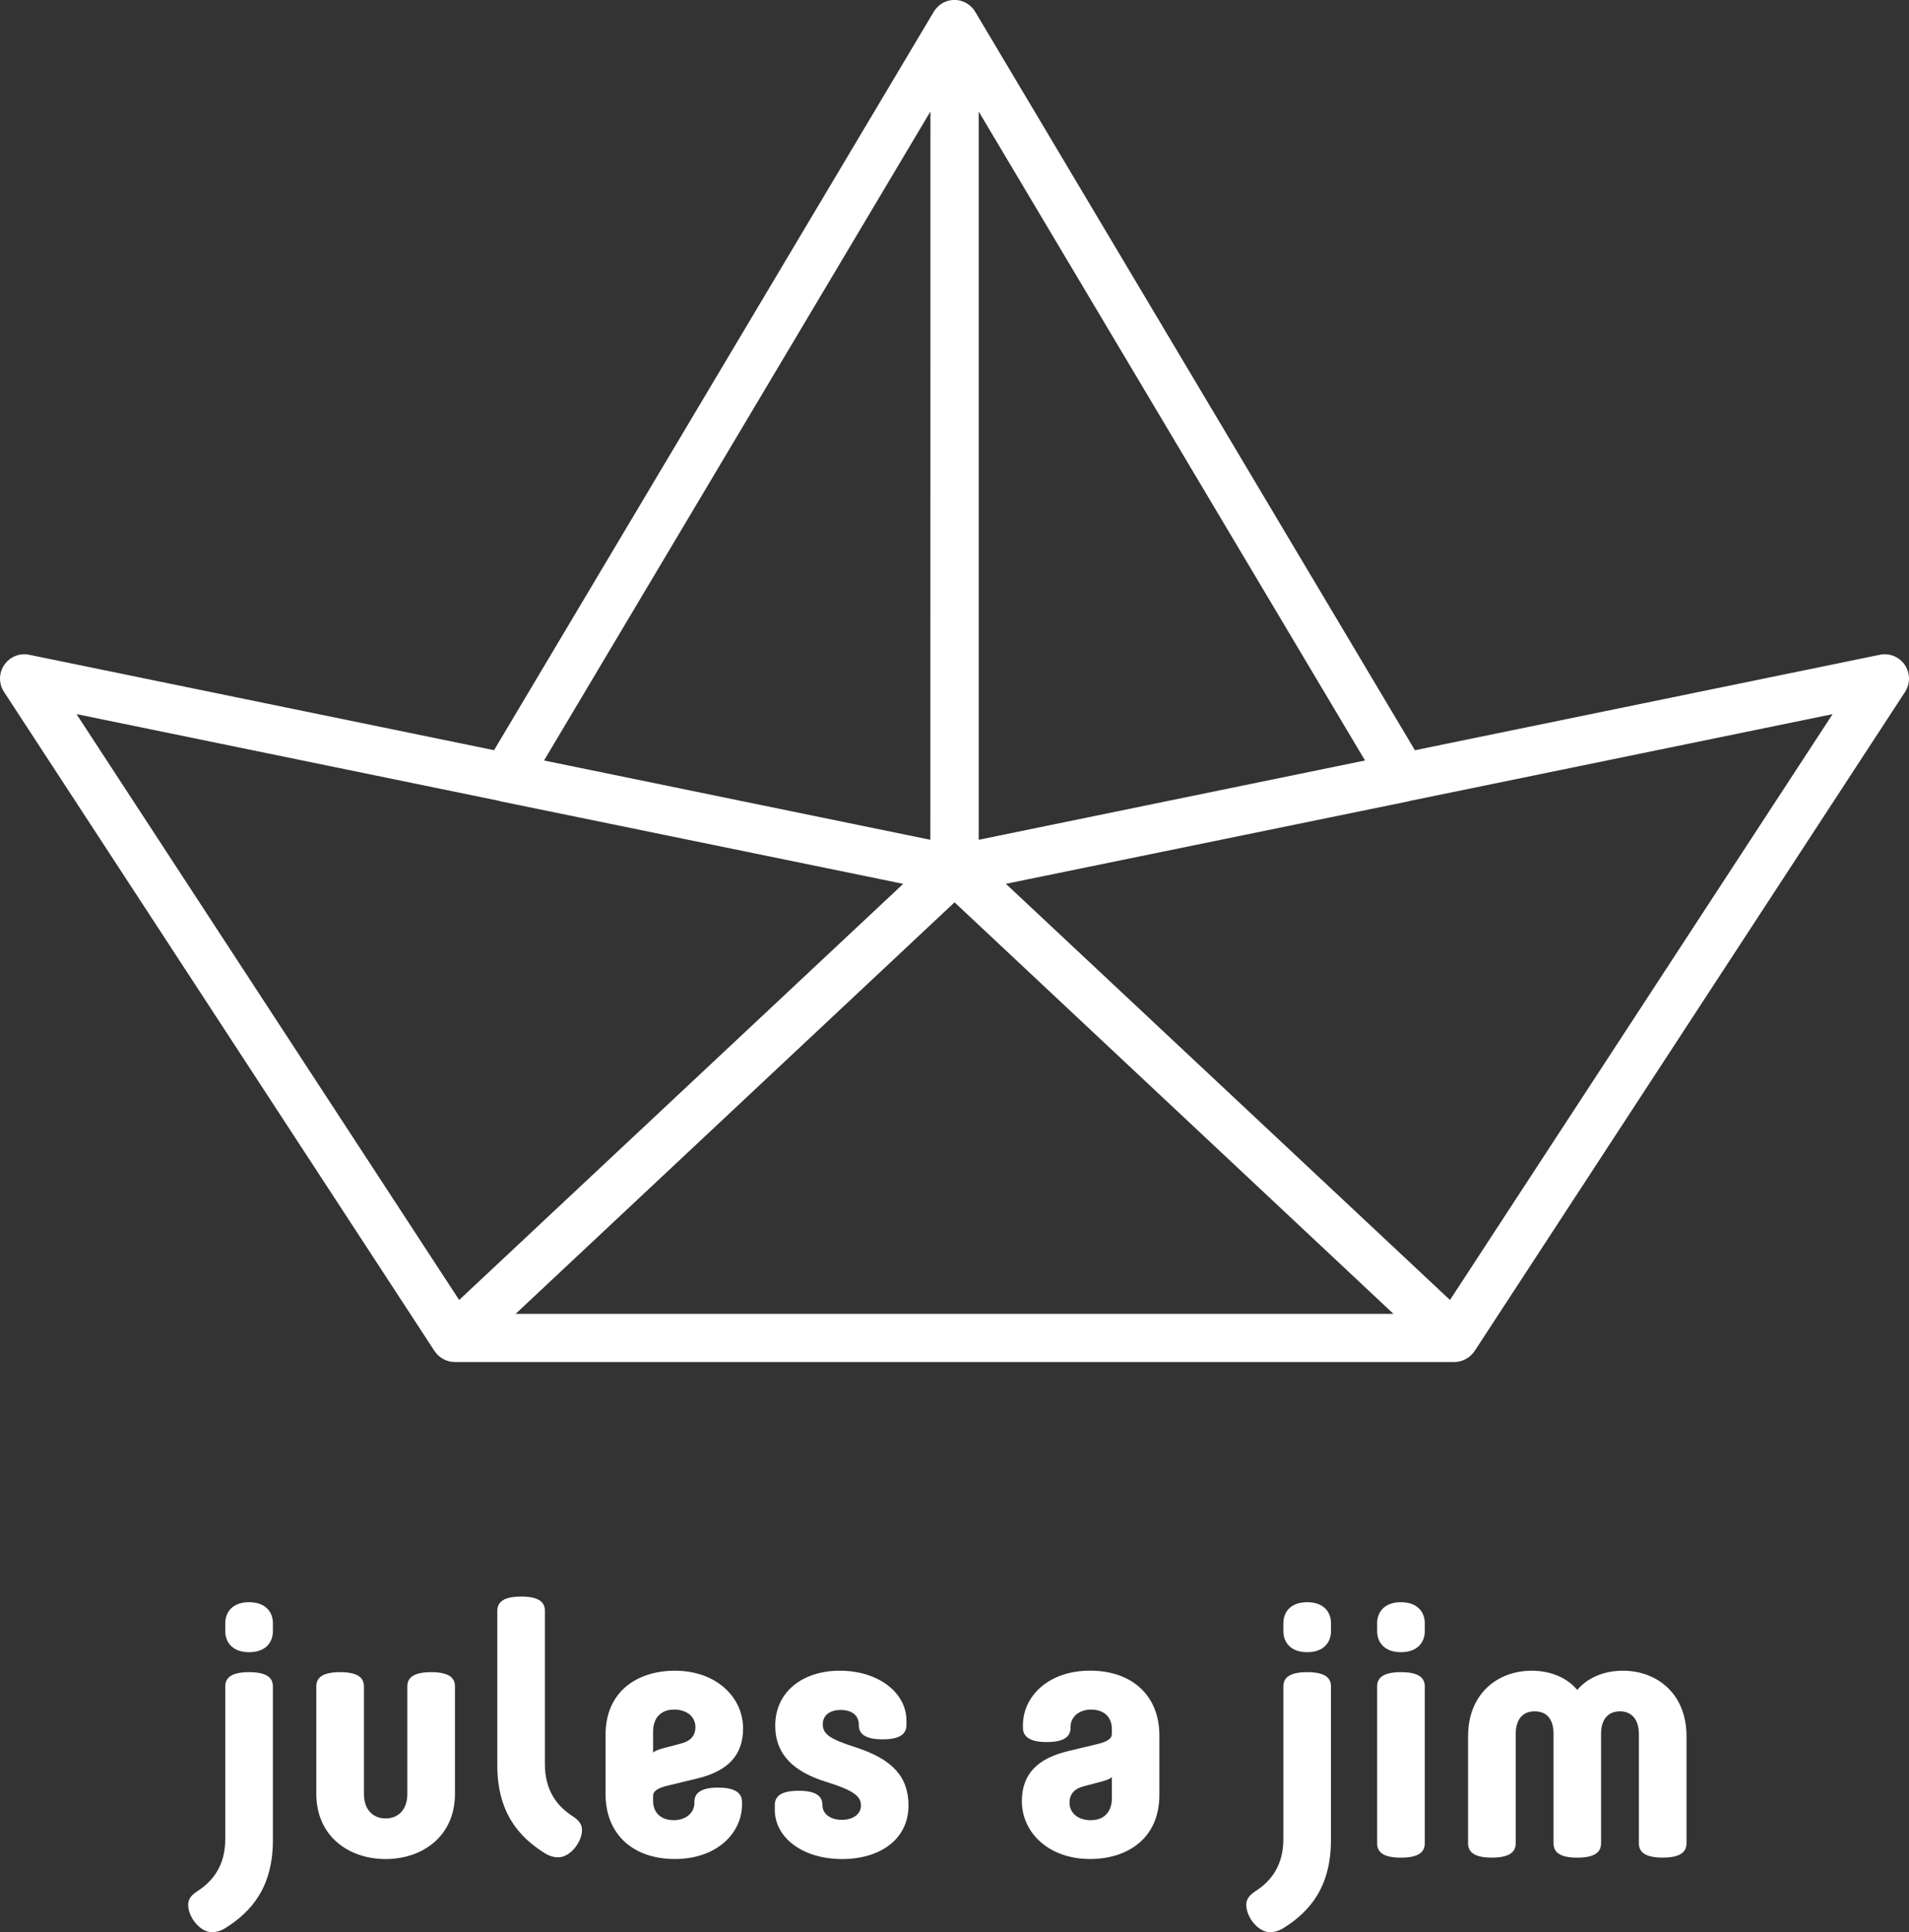 <?xml version="1.0" encoding="UTF-8"?>
<svg xmlns="http://www.w3.org/2000/svg" id="Warstwa_2" data-name="Warstwa 2" viewBox="0 0 396.76 401.56">
  <rect x="0" y="0" width="396.76" height="401.56" fill="#333333" stroke="none"/>
  <defs>
    <style>
      .cls-1 {
        fill: #fff;
      }
    </style>
  </defs>
  <g id="Layer_1" data-name="Layer 1">
    <path class="cls-1" d="m327.81,386.07c3.78,0,4.95-1.24,4.95-2.98v-22.77c0-2.98,1.46-4.66,3.93-4.66s3.93,1.75,3.93,4.73v22.69c0,1.75,1.16,2.98,4.95,2.98s4.95-1.24,4.95-2.98v-22.26c0-8.73-6.04-13.6-13.24-13.6-4,0-7.42,1.53-9.46,4-2.04-2.47-5.46-4-9.46-4-7.2,0-13.24,4.87-13.24,13.6v22.26c0,1.75,1.16,2.98,4.95,2.98s4.95-1.24,4.95-2.98v-22.69c0-2.98,1.38-4.73,3.93-4.73s3.93,1.67,3.93,4.66v22.77c0,1.75,1.16,2.98,4.95,2.98m-31.71-48.73c0-2.25-1.46-4.36-4.95-4.36s-4.95,2.11-4.95,4.36v1.67c0,2.25,1.46,4.36,4.95,4.36s4.95-2.11,4.95-4.36v-1.67Zm0,13.16c0-1.75-1.16-2.98-4.95-2.98s-4.95,1.24-4.95,2.98v32.59c0,1.75,1.16,2.98,4.95,2.98s4.95-1.24,4.95-2.98v-32.59Zm-19.49,0c0-1.75-1.16-2.98-4.95-2.98s-4.95,1.24-4.95,2.98v31.71c0,5.31-2.4,8.66-5.82,10.84-1.45.95-1.89,1.82-1.89,2.84,0,2.47,2.4,5.67,4.95,5.67.8,0,1.75-.22,2.69-.8,5.67-3.49,9.96-8.73,9.96-18.33v-31.93Zm0-13.16c0-2.25-1.45-4.36-4.95-4.36s-4.95,2.11-4.95,4.36v1.67c0,2.25,1.46,4.36,4.95,4.36s4.95-2.11,4.95-4.36v-1.67Zm-49.9,40.95c-2.54,0-4.44-1.38-4.44-3.64,0-1.82,1.02-2.91,2.98-3.42l3.86-1.02c.8-.22,1.6-.51,1.96-.87v4.36c0,2.69-1.46,4.58-4.37,4.58m-4.22-19.42c0-1.89,1.6-3.56,4.29-3.56,2.55,0,4.29,1.46,4.29,4v1.09c0,.95-.95,1.6-3.13,2.11l-6.04,1.45c-6.33,1.53-9.53,4.8-9.53,10.4,0,6.4,5.46,12,14.18,12,7.71,0,14.4-4.22,14.4-13.31v-12.37c0-8.29-5.67-13.46-14.4-13.46s-13.96,5.38-13.96,11.35v.51c0,1.6,1.09,2.98,4.95,2.98s4.95-1.31,4.95-2.98v-.22Zm-51.57,16.29c0-1.75-1.16-2.98-4.95-2.98s-4.95,1.24-4.95,2.98v.95c0,5.89,5.89,10.26,13.97,10.26s13.82-4.22,13.82-11.13c0-5.96-3.35-9.6-10.91-12.07-5.24-1.67-6.91-2.69-6.91-4.8,0-1.75,1.31-2.98,3.71-2.98s3.78,1.16,3.78,3.05v.07c0,1.75,1.16,2.98,4.95,2.98s4.95-1.24,4.95-2.98v-.95c0-5.6-5.6-10.33-13.89-10.33-7.56,0-13.38,4.29-13.38,11.42,0,6.04,3.93,9.6,10.47,11.64,5.89,1.82,7.35,3.05,7.35,4.95,0,1.67-1.46,2.98-4,2.98-2.33,0-4-1.24-4-2.98v-.07Zm-30.84-19.86c2.54,0,4.44,1.38,4.44,3.64,0,1.82-1.02,2.91-2.98,3.42l-3.85,1.02c-.8.22-1.6.51-1.96.87v-4.36c0-2.69,1.45-4.58,4.36-4.58m4.22,19.42c0,1.89-1.6,3.56-4.29,3.56-2.55,0-4.29-1.45-4.29-4v-1.09c0-.95.95-1.6,3.13-2.11l6.04-1.46c6.33-1.53,9.53-4.8,9.53-10.4,0-6.4-5.46-12-14.18-12-7.71,0-14.4,4.22-14.4,13.31v12.36c0,8.29,5.67,13.46,14.4,13.46s13.96-5.38,13.96-11.35v-.51c0-1.6-1.09-2.98-4.95-2.98s-4.95,1.31-4.95,2.98v.22Zm-31.06-39.93c0-1.75-1.16-2.98-4.95-2.98s-4.95,1.24-4.95,2.98v32.08c0,9.6,4.29,14.84,9.96,18.33.95.58,1.89.8,2.69.8,2.54,0,4.95-3.2,4.95-5.67,0-1.02-.44-1.89-1.89-2.84-3.42-2.18-5.82-5.53-5.82-10.84v-31.86Zm-33.1,51.57c7.49,0,14.4-4.58,14.4-13.6v-22.26c0-1.75-1.16-2.98-4.95-2.98s-4.95,1.24-4.95,2.98v22.33c0,3.35-1.96,5.09-4.51,5.09s-4.51-1.75-4.51-5.09v-22.33c0-1.75-1.16-2.98-4.95-2.98s-4.95,1.24-4.95,2.98v22.26c0,9.02,6.91,13.6,14.4,13.6m-23.42-35.86c0-1.75-1.16-2.98-4.95-2.98s-4.95,1.24-4.95,2.98v31.71c0,5.31-2.4,8.66-5.82,10.84-1.46.95-1.89,1.82-1.89,2.84,0,2.47,2.4,5.67,4.95,5.67.8,0,1.75-.22,2.69-.8,5.67-3.49,9.97-8.73,9.97-18.33v-31.93Zm0-13.16c0-2.25-1.46-4.36-4.95-4.36s-4.95,2.11-4.95,4.36v1.67c0,2.25,1.46,4.36,4.95,4.36s4.95-2.11,4.95-4.36v-1.67Z"></path>
    <path class="cls-1" d="m395.89,138.19c-1.15-1.69-3.19-2.52-5.19-2.11l-96.63,19.84L202.81,2.66c-.03-.05-.06-.1-.09-.15l-.05-.08s-.03-.04-.04-.06c-.12-.2-.26-.4-.41-.58-.03-.04-.07-.08-.1-.11-.14-.16-.29-.31-.46-.46-.05-.04-.1-.08-.15-.12-.16-.12-.32-.24-.49-.35-.07-.04-.14-.08-.2-.12-.16-.09-.32-.17-.5-.25-.09-.04-.19-.07-.28-.1-.11-.04-.21-.09-.33-.12-.05-.01-.1-.02-.14-.03-.11-.03-.23-.05-.35-.07-.15-.03-.3-.05-.45-.06-.13-.01-.25,0-.38,0-.14,0-.28,0-.42,0-.14.01-.27.04-.41.06-.13.02-.25.04-.38.07-.04.01-.09.01-.14.03-.11.03-.21.08-.31.11-.1.04-.21.07-.31.11-.16.07-.32.15-.47.24-.08.04-.15.08-.22.13-.17.1-.32.22-.47.34-.05.04-.11.08-.16.13-.16.14-.31.29-.45.45-.04.04-.07.08-.11.12-.15.18-.29.38-.42.58-.01.02-.03.03-.04.05l-.05.08c-.03.05-.06.1-.09.16l-91.26,153.25L6.07,136.08c-2-.41-4.04.42-5.19,2.11-1.15,1.69-1.17,3.89-.05,5.6l89.44,136.93c.22.34.48.64.77.92.1.09.2.18.3.27.02.02.04.04.07.05.87.69,1.95,1.1,3.11,1.1h207.74c1.15,0,2.24-.41,3.1-1.09.03-.02.05-.04.08-.06.1-.08.2-.17.29-.26.29-.27.56-.58.78-.92l89.43-136.93c1.11-1.71,1.09-3.92-.05-5.6Zm-192.48,36.34V23.18s80.29,134.87,80.29,134.87l-80.29,16.48Zm-10.03-151.35l-.02,151.35-80.29-16.48L193.37,23.18Zm-89.72,143.25c.15.04.29.09.44.12l79.01,16.19,4.61.95-92.29,86.48L15.9,148.41l87.75,18.01Zm3.5,106.63l91.23-85.53.29.27,90.94,85.26H107.15Zm194.19-2.9l-92.29-86.48,4.84-.99,78.78-16.14c.15-.03.3-.08.45-.12l87.75-18.01-79.52,121.75Z"></path>
  </g>
</svg>
